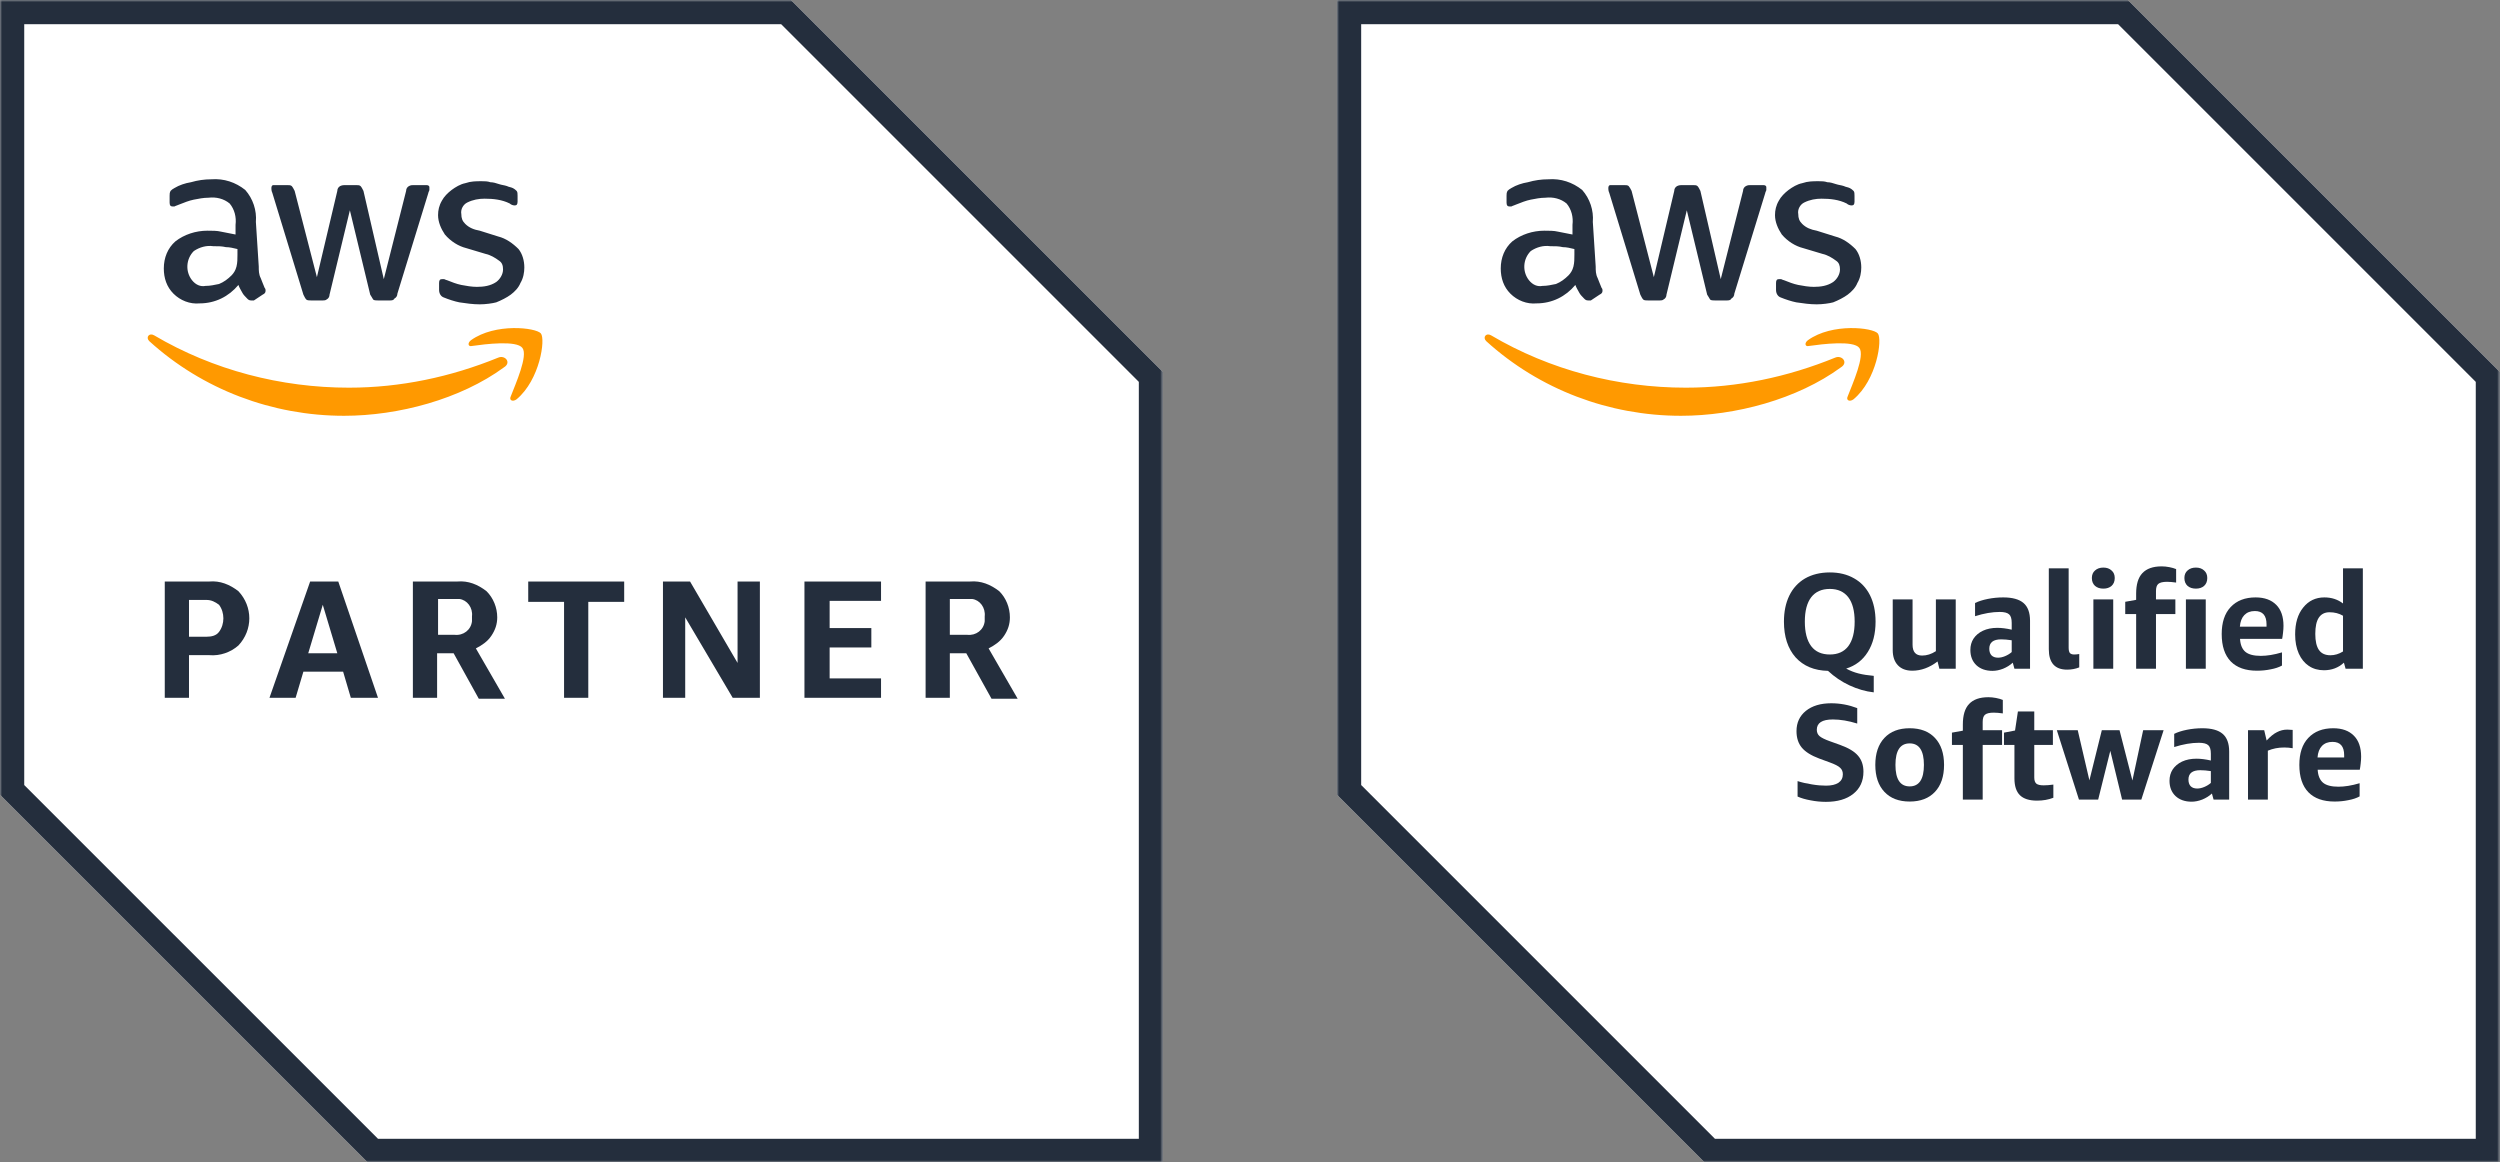 <?xml version="1.0" encoding="UTF-8"?>
<svg width="641px" height="298px" viewBox="0 0 641 298" version="1.1" xmlns="http://www.w3.org/2000/svg" xmlns:xlink="http://www.w3.org/1999/xlink">
    <rect x="0" y="0" width="641" height="298" fill="#808080" stroke="none"/>
    <title>Group 6</title>
    <defs>
        <polygon id="path-1" points="0 0 298.209 0 298.209 298 0 298"></polygon>
        <polygon id="path-3" points="0 0 298.209 0 298.209 298 0 298"></polygon>
    </defs>
    <g id="Completed-GDD" stroke="none" stroke-width="1" fill="none" fill-rule="evenodd">
        <g id="Group-6">
            <g id="aws-partner">
                <g id="Group-4">
                    <mask id="mask-2" fill="white">
                        <use xlink:href="#path-1"></use>
                    </mask>
                    <g id="Clip-2"></g>
                    <polygon id="Fill-1" fill="#FFFFFF" mask="url(#mask-2)" points="202.779 0 0 0 0 203.769 94.433 298.199 298.209 298.199 298.209 95.427"></polygon>
                    <path d="M200.294,6.212 L291.996,97.912 L291.996,291.986 L96.918,291.986 L6.213,201.284 L6.213,6.212 L200.294,6.212 L200.294,6.212 Z M202.779,0 L0,0 L0,203.769 L94.433,298.199 L298.209,298.199 L298.209,95.427 L202.779,0 Z" id="Fill-3" fill="#242E3D" mask="url(#mask-2)"></path>
                </g>
                <path d="M48.459,167.982 L48.459,178.919 L42.246,178.919 L42.246,149.099 L53.674,149.099 C56.405,148.854 58.89,149.852 61.13,151.584 C64.857,155.557 64.857,161.524 61.13,165.497 C59.151,167.246 56.405,168.227 53.674,167.982 L48.459,167.982 Z M48.459,163.257 L52.939,163.257 C54.181,163.257 55.424,163.012 56.159,162.015 C57.647,160.037 57.647,157.045 56.159,155.067 C55.162,154.315 54.181,153.824 52.939,153.824 L48.459,153.824 L48.459,163.257 Z M89.953,178.919 L87.975,172.216 L77.789,172.216 L75.795,178.919 L69.092,178.919 L79.522,149.099 L86.732,149.099 L96.918,178.919 L89.953,178.919 Z M79.032,167.492 L86.487,167.492 L82.76,155.067 L79.032,167.492 Z M105.861,178.919 L105.861,149.099 L117.289,149.099 C120.036,148.854 122.521,149.852 124.744,151.584 C126.494,153.317 127.491,155.802 127.491,158.287 C127.491,160.037 126.984,161.524 125.987,163.012 C125.006,164.5 123.502,165.497 122.014,166.249 L129.469,179.164 L122.766,179.164 L116.308,167.492 L112.074,167.492 L112.074,178.919 L105.861,178.919 Z M112.074,162.767 L116.553,162.767 C118.793,163.012 120.771,161.524 121.017,159.285 C121.017,158.794 121.017,158.549 121.017,158.042 C121.278,155.802 119.774,153.824 117.796,153.579 C117.551,153.579 117.044,153.579 116.799,153.579 L112.319,153.579 L112.319,162.767 L112.074,162.767 Z M144.625,178.919 L144.625,154.315 L135.437,154.315 L135.437,149.099 L160.042,149.099 L160.042,154.315 L150.837,154.315 L150.837,178.919 L144.625,178.919 Z M175.688,158.287 L175.688,178.919 L169.982,178.919 L169.982,149.099 L176.931,149.099 L189.111,169.977 L189.111,149.099 L194.833,149.099 L194.833,178.919 L187.868,178.919 L175.688,158.287 Z M206.261,178.919 L206.261,149.099 L225.897,149.099 L225.897,154.069 L212.719,154.069 L212.719,161.034 L223.412,161.034 L223.412,166.004 L212.719,166.004 L212.719,173.949 L225.897,173.949 L225.897,178.919 L206.261,178.919 Z M237.325,178.919 L237.325,149.099 L248.753,149.099 C251.483,148.854 253.968,149.852 256.208,151.584 C257.957,153.317 258.938,155.802 258.938,158.287 C258.938,160.037 258.448,161.524 257.45,163.012 C256.453,164.5 254.965,165.497 253.478,166.249 L260.933,179.164 L254.23,179.164 L247.755,167.492 L243.537,167.492 L243.537,178.919 L237.325,178.919 Z M243.537,162.767 L248.017,162.767 C250.24,163.012 252.235,161.524 252.48,159.285 C252.48,158.794 252.48,158.549 252.48,158.042 C252.725,155.802 251.238,153.824 249.26,153.579 C248.998,153.579 248.507,153.579 248.262,153.579 L243.537,153.579 L243.537,162.767 Z" id="Fill-5" fill="#242E3D"></path>
                <path d="M66.345,68.337 C66.345,69.335 66.345,70.332 66.852,71.313 C67.097,72.065 67.587,73.062 67.849,73.798 C68.094,74.059 68.094,74.305 68.094,74.55 C68.094,75.04 67.849,75.302 67.342,75.547 L65.102,77.035 C65.102,77.035 64.857,77.035 64.367,77.035 C63.86,77.035 63.615,76.79 63.369,76.544 C62.879,76.037 62.372,75.547 62.127,75.04 C61.882,74.55 61.375,73.798 61.13,73.062 C58.644,76.037 55.162,77.787 51.189,77.787 C48.704,78.032 46.219,77.035 44.486,75.302 C42.737,73.552 42.001,71.313 42.001,68.828 C42.001,66.097 42.998,63.612 44.977,61.88 C47.216,60.13 50.192,59.149 53.184,59.149 C54.426,59.149 55.669,59.149 56.666,59.395 C57.909,59.64 59.151,59.885 60.394,60.13 L60.394,57.645 C60.639,55.667 60.132,53.672 58.89,52.185 C57.402,50.942 55.424,50.452 53.429,50.697 C52.187,50.697 50.944,50.942 49.701,51.187 C48.459,51.433 47.216,51.94 45.974,52.43 C45.483,52.675 45.222,52.675 44.731,52.937 C44.486,52.937 44.486,52.937 44.241,52.937 C43.734,52.937 43.489,52.675 43.489,51.94 L43.489,50.19 C43.489,49.7 43.489,49.455 43.734,48.948 C43.979,48.702 44.241,48.457 44.731,48.212 C45.974,47.46 47.462,46.97 48.949,46.724 C50.699,46.218 52.432,45.972 54.181,45.972 C57.402,45.727 60.394,46.724 62.879,48.702 C64.857,50.942 65.854,53.918 65.609,56.91 L66.345,68.337 Z M52.677,73.307 C53.919,73.307 54.917,73.062 56.159,72.817 C57.402,72.31 58.399,71.574 59.397,70.577 C59.887,70.07 60.394,69.335 60.639,68.337 C60.884,67.34 60.884,66.343 60.884,65.362 L60.884,63.858 C59.887,63.612 58.89,63.367 57.909,63.367 C56.912,63.122 55.914,63.122 54.672,63.122 C52.939,62.877 51.189,63.367 49.701,64.365 C47.707,66.343 47.462,69.58 49.211,71.82 C50.192,73.062 51.434,73.552 52.677,73.307 Z M79.768,77.035 C79.277,77.035 78.77,77.035 78.525,76.79 C78.28,76.544 78.035,76.037 77.789,75.547 L69.827,49.455 C69.582,48.948 69.582,48.457 69.582,48.212 C69.582,47.705 69.827,47.46 70.072,47.46 L73.555,47.46 C74.062,47.46 74.552,47.46 74.797,47.705 C75.043,47.967 75.304,48.457 75.55,48.948 L81.255,71.067 L86.487,48.948 C86.487,48.457 86.732,47.967 87.223,47.705 C87.73,47.46 88.22,47.46 88.465,47.46 L91.196,47.46 C91.703,47.46 92.193,47.46 92.438,47.705 C92.7,47.967 92.945,48.457 93.19,48.948 L98.406,71.574 L104.128,48.948 C104.128,48.457 104.373,47.967 104.864,47.705 C105.37,47.46 105.616,47.46 106.106,47.46 L109.343,47.46 C109.834,47.46 110.095,47.705 110.095,47.967 L110.095,48.212 C110.095,48.457 110.095,48.457 110.095,48.702 C110.095,48.948 109.834,49.209 109.834,49.455 L101.888,75.302 C101.888,75.792 101.643,76.283 101.136,76.544 C100.891,77.035 100.4,77.035 99.893,77.035 L96.918,77.035 C96.428,77.035 95.921,77.035 95.675,76.79 C95.43,76.283 95.185,76.037 94.923,75.547 L89.708,53.918 L84.493,75.547 C84.493,76.037 84.247,76.544 83.74,76.79 C83.495,77.035 83.005,77.035 82.76,77.035 L79.768,77.035 Z M123.011,78.032 C121.278,78.032 119.529,77.787 117.796,77.525 C116.553,77.28 115.066,76.79 113.823,76.283 C113.071,76.037 112.581,75.302 112.581,74.305 L112.581,72.555 C112.581,71.82 112.826,71.574 113.316,71.574 C113.561,71.574 113.823,71.574 113.823,71.574 C114.068,71.574 114.313,71.82 114.559,71.82 C115.801,72.31 117.044,72.817 118.286,73.062 C119.529,73.307 121.017,73.552 122.259,73.552 C124.009,73.552 125.741,73.307 127.229,72.31 C128.227,71.574 128.979,70.332 128.979,69.089 C128.979,68.092 128.733,67.34 127.981,66.85 C126.984,66.097 125.741,65.362 124.499,65.1 L119.529,63.612 C117.551,63.122 115.556,61.88 114.068,60.13 C113.071,58.642 112.319,56.91 112.319,55.16 C112.319,53.918 112.581,52.675 113.316,51.433 C113.823,50.452 114.804,49.455 115.801,48.702 C116.799,47.967 118.041,47.215 119.284,46.97 C120.771,46.463 122.014,46.463 123.502,46.463 C124.254,46.463 125.006,46.463 125.741,46.724 C126.494,46.724 127.229,46.97 127.981,47.215 C128.733,47.46 129.224,47.46 129.976,47.705 C130.466,47.967 130.957,47.967 131.464,48.212 C131.954,48.457 132.199,48.702 132.461,48.948 C132.706,49.209 132.706,49.7 132.706,50.19 L132.706,51.694 C132.706,52.43 132.461,52.675 131.954,52.675 C131.464,52.675 130.957,52.43 130.712,52.185 C128.733,51.187 126.494,50.942 124.254,50.942 C122.766,50.942 121.278,51.187 119.774,51.94 C118.793,52.43 118.041,53.672 118.286,54.915 C118.286,55.912 118.531,56.664 119.284,57.4 C120.281,58.397 121.523,58.888 123.011,59.149 L127.736,60.637 C129.714,61.127 131.464,62.37 132.951,63.858 C133.949,65.1 134.439,66.85 134.439,68.582 C134.439,69.825 134.194,71.313 133.442,72.555 C132.951,73.798 131.954,74.795 130.957,75.547 C129.976,76.283 128.472,77.035 127.229,77.525 C126.248,77.787 124.499,78.032 123.011,78.032 Z" id="Fill-6" fill="#242E3D"></path>
                <path d="M129.224,94.184 C118.041,102.375 102.133,106.609 88.22,106.609 C69.827,106.609 51.941,99.89 38.273,87.465 C37.276,86.484 38.273,85.242 39.516,85.977 C54.672,94.92 72.067,99.4 89.463,99.4 C102.64,99.4 115.556,96.669 127.736,91.699 C129.469,90.947 131.219,92.942 129.224,94.184 Z M130.957,101.639 C130.466,102.637 131.464,103.127 132.461,102.375 C138.412,97.405 139.916,86.975 138.674,85.487 C137.431,83.999 126.984,82.757 120.771,87.22 C119.774,87.972 120.036,88.969 121.017,88.708 C124.499,88.217 132.461,87.22 133.949,89.214 C135.437,91.193 132.199,98.402 130.957,101.639 Z" id="Fill-7" fill="#FF9900"></path>
            </g>
            <g id="qualified-software" transform="translate(342.791, 0)">
                <g id="Group-4">
                    <mask id="mask-4" fill="white">
                        <use xlink:href="#path-3"></use>
                    </mask>
                    <g id="Clip-2"></g>
                    <polygon id="Fill-1" fill="#FFFFFF" mask="url(#mask-4)" points="202.779 0 0 0 0 203.769 94.433 298.199 298.209 298.199 298.209 95.427"></polygon>
                    <path d="M200.294,6.212 L291.996,97.912 L291.996,291.986 L96.918,291.986 L6.213,201.284 L6.213,6.212 L200.294,6.212 L200.294,6.212 Z M202.779,0 L0,0 L0,203.769 L94.433,298.199 L298.209,298.199 L298.209,95.427 L202.779,0 Z" id="Fill-3" fill="#242E3D" mask="url(#mask-4)"></path>
                </g>
                <path d="M66.345,68.337 C66.345,69.335 66.345,70.332 66.852,71.313 C67.097,72.065 67.587,73.062 67.849,73.798 C68.094,74.059 68.094,74.305 68.094,74.55 C68.094,75.04 67.849,75.302 67.342,75.547 L65.102,77.035 C65.102,77.035 64.857,77.035 64.367,77.035 C63.86,77.035 63.615,76.79 63.369,76.544 C62.879,76.037 62.372,75.547 62.127,75.04 C61.882,74.55 61.375,73.798 61.13,73.062 C58.644,76.037 55.162,77.787 51.189,77.787 C48.704,78.032 46.219,77.035 44.486,75.302 C42.737,73.552 42.001,71.313 42.001,68.828 C42.001,66.097 42.998,63.612 44.977,61.88 C47.216,60.13 50.192,59.149 53.184,59.149 C54.426,59.149 55.669,59.149 56.666,59.395 C57.909,59.64 59.151,59.885 60.394,60.13 L60.394,57.645 C60.639,55.667 60.132,53.672 58.89,52.185 C57.402,50.942 55.424,50.452 53.429,50.697 C52.187,50.697 50.944,50.942 49.701,51.187 C48.459,51.433 47.216,51.94 45.974,52.43 C45.483,52.675 45.222,52.675 44.731,52.937 C44.486,52.937 44.486,52.937 44.241,52.937 C43.734,52.937 43.489,52.675 43.489,51.94 L43.489,50.19 C43.489,49.7 43.489,49.455 43.734,48.948 C43.979,48.702 44.241,48.457 44.731,48.212 C45.974,47.46 47.462,46.97 48.949,46.724 C50.699,46.218 52.432,45.972 54.181,45.972 C57.402,45.727 60.394,46.724 62.879,48.702 C64.857,50.942 65.854,53.918 65.609,56.91 L66.345,68.337 Z M52.677,73.307 C53.919,73.307 54.917,73.062 56.159,72.817 C57.402,72.31 58.399,71.574 59.397,70.577 C59.887,70.07 60.394,69.335 60.639,68.337 C60.884,67.34 60.884,66.343 60.884,65.362 L60.884,63.858 C59.887,63.612 58.89,63.367 57.909,63.367 C56.912,63.122 55.914,63.122 54.672,63.122 C52.939,62.877 51.189,63.367 49.701,64.365 C47.707,66.343 47.462,69.58 49.211,71.82 C50.192,73.062 51.434,73.552 52.677,73.307 Z M79.768,77.035 C79.277,77.035 78.77,77.035 78.525,76.79 C78.28,76.544 78.035,76.037 77.789,75.547 L69.827,49.455 C69.582,48.948 69.582,48.457 69.582,48.212 C69.582,47.705 69.827,47.46 70.072,47.46 L73.555,47.46 C74.062,47.46 74.552,47.46 74.797,47.705 C75.043,47.967 75.304,48.457 75.55,48.948 L81.255,71.067 L86.487,48.948 C86.487,48.457 86.732,47.967 87.223,47.705 C87.73,47.46 88.22,47.46 88.465,47.46 L91.196,47.46 C91.703,47.46 92.193,47.46 92.438,47.705 C92.7,47.967 92.945,48.457 93.19,48.948 L98.406,71.574 L104.128,48.948 C104.128,48.457 104.373,47.967 104.864,47.705 C105.37,47.46 105.616,47.46 106.106,47.46 L109.343,47.46 C109.834,47.46 110.095,47.705 110.095,47.967 L110.095,48.212 C110.095,48.457 110.095,48.457 110.095,48.702 C110.095,48.948 109.834,49.209 109.834,49.455 L101.888,75.302 C101.888,75.792 101.643,76.283 101.136,76.544 C100.891,77.035 100.4,77.035 99.893,77.035 L96.918,77.035 C96.428,77.035 95.921,77.035 95.675,76.79 C95.43,76.283 95.185,76.037 94.923,75.547 L89.708,53.918 L84.493,75.547 C84.493,76.037 84.247,76.544 83.74,76.79 C83.495,77.035 83.005,77.035 82.76,77.035 L79.768,77.035 Z M123.011,78.032 C121.278,78.032 119.529,77.787 117.796,77.525 C116.553,77.28 115.066,76.79 113.823,76.283 C113.071,76.037 112.581,75.302 112.581,74.305 L112.581,72.555 C112.581,71.82 112.826,71.574 113.316,71.574 C113.561,71.574 113.823,71.574 113.823,71.574 C114.068,71.574 114.313,71.82 114.559,71.82 C115.801,72.31 117.044,72.817 118.286,73.062 C119.529,73.307 121.017,73.552 122.259,73.552 C124.009,73.552 125.741,73.307 127.229,72.31 C128.227,71.574 128.979,70.332 128.979,69.089 C128.979,68.092 128.733,67.34 127.981,66.85 C126.984,66.097 125.741,65.362 124.499,65.1 L119.529,63.612 C117.551,63.122 115.556,61.88 114.068,60.13 C113.071,58.642 112.319,56.91 112.319,55.16 C112.319,53.918 112.581,52.675 113.316,51.433 C113.823,50.452 114.804,49.455 115.801,48.702 C116.799,47.967 118.041,47.215 119.284,46.97 C120.771,46.463 122.014,46.463 123.502,46.463 C124.254,46.463 125.006,46.463 125.741,46.724 C126.494,46.724 127.229,46.97 127.981,47.215 C128.733,47.46 129.224,47.46 129.976,47.705 C130.466,47.967 130.957,47.967 131.464,48.212 C131.954,48.457 132.199,48.702 132.461,48.948 C132.706,49.209 132.706,49.7 132.706,50.19 L132.706,51.694 C132.706,52.43 132.461,52.675 131.954,52.675 C131.464,52.675 130.957,52.43 130.712,52.185 C128.733,51.187 126.494,50.942 124.254,50.942 C122.766,50.942 121.278,51.187 119.774,51.94 C118.793,52.43 118.041,53.672 118.286,54.915 C118.286,55.912 118.531,56.664 119.284,57.4 C120.281,58.397 121.523,58.888 123.011,59.149 L127.736,60.637 C129.714,61.127 131.464,62.37 132.951,63.858 C133.949,65.1 134.439,66.85 134.439,68.582 C134.439,69.825 134.194,71.313 133.442,72.555 C132.951,73.798 131.954,74.795 130.957,75.547 C129.976,76.283 128.472,77.035 127.229,77.525 C126.248,77.787 124.499,78.032 123.011,78.032 Z" id="Fill-5" fill="#242E3D"></path>
                <path d="M129.224,94.184 C118.041,102.375 102.133,106.609 88.22,106.609 C69.827,106.609 51.941,99.89 38.273,87.465 C37.276,86.484 38.273,85.242 39.516,85.977 C54.672,94.92 72.067,99.4 89.463,99.4 C102.64,99.4 115.556,96.669 127.736,91.699 C129.469,90.947 131.219,92.942 129.224,94.184 Z M130.957,101.639 C130.466,102.637 131.464,103.127 132.461,102.375 C138.412,97.405 139.916,86.975 138.674,85.487 C137.431,83.999 126.984,82.757 120.771,87.22 C119.774,87.972 120.036,88.969 121.017,88.708 C124.499,88.217 132.461,87.22 133.949,89.214 C135.437,91.193 132.199,98.402 130.957,101.639 Z" id="Fill-6" fill="#FF9900"></path>
                <path d="M114.612,159.387 C114.612,156.853 115.066,154.639 115.97,152.751 C116.901,150.832 118.25,149.358 120.009,148.324 C121.795,147.3 123.916,146.77 126.378,146.77 C128.757,146.77 130.828,147.274 132.59,148.284 C134.35,149.268 135.708,150.716 136.666,152.595 C137.61,154.484 138.104,156.75 138.104,159.387 C138.104,162.469 137.441,165.056 136.122,167.154 C134.817,169.251 132.978,170.676 130.569,171.425 C131.553,171.968 132.604,172.382 133.714,172.667 C134.817,172.952 136.136,173.161 137.637,173.29 L137.637,177.521 C135.539,177.289 133.468,176.679 131.424,175.735 C129.38,174.778 127.541,173.535 125.91,172.008 C122.392,171.931 119.622,170.778 117.6,168.552 C115.609,166.299 114.612,163.247 114.612,159.387 Z M119.969,159.387 C119.969,162.134 120.513,164.228 121.6,165.679 C122.686,167.104 124.28,167.813 126.378,167.813 C128.449,167.813 130.026,167.104 131.113,165.679 C132.199,164.228 132.743,162.134 132.743,159.387 C132.743,156.644 132.199,154.56 131.113,153.138 C130.026,151.727 128.449,151.001 126.378,151.001 C124.28,151.001 122.686,151.727 121.6,153.138 C120.513,154.56 119.969,156.644 119.969,159.387 Z" id="Fill-7" fill="#242E3D"></path>
                <path d="M154.462,171.464 L153.998,169.602 C151.928,171.179 149.764,171.968 147.514,171.968 C145.934,171.968 144.704,171.504 143.823,170.57 C142.945,169.639 142.504,168.346 142.504,166.69 L142.504,153.682 L147.59,153.682 L147.59,165.292 C147.59,167.154 148.405,168.085 150.036,168.085 C151.228,168.085 152.405,167.724 153.571,166.962 L153.571,153.682 L158.657,153.682 L158.657,171.464 L154.462,171.464 Z" id="Fill-8" fill="#242E3D"></path>
                <path d="M173.71,171.464 L173.283,169.91 C172.583,170.56 171.742,171.077 170.798,171.464 C169.866,171.825 168.945,172.008 168.081,172.008 C166.371,172.008 164.986,171.517 163.962,170.57 C162.928,169.589 162.411,168.28 162.411,166.65 C162.411,165.55 162.683,164.566 163.226,163.738 C163.796,162.883 164.598,162.21 165.632,161.72 C166.695,161.226 167.925,160.981 169.323,160.981 C170.423,160.981 171.666,161.137 173.011,161.448 L173.011,159.699 C173.011,158.638 172.789,157.913 172.352,157.525 C171.898,157.111 171.109,156.902 169.943,156.902 C168.014,156.902 165.917,157.267 163.614,157.992 L163.614,154.613 C164.495,154.172 165.582,153.824 166.874,153.566 C168.17,153.307 169.489,153.175 170.837,153.175 C173.216,153.175 174.953,153.668 176.039,154.613 C177.153,155.57 177.709,157.085 177.709,159.155 L177.709,171.464 L173.71,171.464 Z M169.515,168.631 C170.085,168.631 170.682,168.499 171.301,168.24 C171.924,167.982 172.494,167.647 173.011,167.193 L173.011,164.165 C172,164.009 171.096,163.933 170.294,163.933 C168.273,163.933 167.262,164.735 167.262,166.339 C167.262,167.064 167.458,167.647 167.845,168.048 C168.233,168.436 168.79,168.631 169.515,168.631 Z" id="Fill-9" fill="#242E3D"></path>
                <path d="M190.327,171.116 C189.369,171.504 188.322,171.696 187.222,171.696 C184.091,171.696 182.524,169.95 182.524,166.455 L182.524,145.72 L187.61,145.72 L187.61,166.027 C187.61,166.677 187.699,167.14 187.921,167.425 C188.153,167.684 188.518,167.813 189.008,167.813 C189.333,167.813 189.783,167.777 190.327,167.697 L190.327,171.116 Z" id="Fill-10" fill="#242E3D"></path>
                <path d="M193.952,171.464 L199.038,171.464 L199.038,153.682 L193.952,153.682 L193.952,171.464 Z M196.516,150.925 C195.635,150.925 194.923,150.69 194.379,150.226 C193.836,149.732 193.564,149.06 193.564,148.205 C193.564,147.376 193.836,146.73 194.379,146.267 C194.923,145.773 195.635,145.528 196.516,145.528 C197.381,145.528 198.08,145.773 198.61,146.267 C199.154,146.73 199.429,147.376 199.429,148.205 C199.429,149.06 199.154,149.732 198.61,150.226 C198.08,150.69 197.381,150.925 196.516,150.925 Z" id="Fill-11" fill="#242E3D"></path>
                <path d="M204.916,171.464 L204.916,157.449 L202.119,157.449 L202.119,154.301 L204.916,153.798 L204.916,152.207 C204.916,149.861 205.433,148.102 206.506,146.962 C207.593,145.799 209.237,145.216 211.477,145.216 C212.099,145.216 212.732,145.282 213.418,145.412 C214.091,145.541 214.674,145.71 215.168,145.915 L215.168,149.371 C214.26,149.242 213.484,149.176 212.835,149.176 C211.748,149.176 210.999,149.358 210.585,149.722 C210.198,150.057 210.002,150.667 210.002,151.545 L210.002,153.682 L214.972,153.682 L214.972,157.449 L210.002,157.449 L210.002,171.464 L204.916,171.464 Z" id="Fill-12" fill="#242E3D"></path>
                <path d="M217.676,171.464 L222.762,171.464 L222.762,153.682 L217.676,153.682 L217.676,171.464 Z M220.241,150.925 C219.359,150.925 218.647,150.69 218.103,150.226 C217.56,149.732 217.288,149.06 217.288,148.205 C217.288,147.376 217.56,146.73 218.103,146.267 C218.647,145.773 219.359,145.528 220.241,145.528 C221.105,145.528 221.805,145.773 222.338,146.267 C222.881,146.73 223.153,147.376 223.153,148.205 C223.153,149.06 222.881,149.732 222.338,150.226 C221.805,150.69 221.105,150.925 220.241,150.925 Z" id="Fill-13" fill="#242E3D"></path>
                <path d="M231.553,163.814 C231.642,165.341 232.109,166.455 232.951,167.154 C233.779,167.826 235.085,168.164 236.871,168.164 C238.451,168.164 240.264,167.879 242.308,167.27 L242.308,170.649 C241.506,171.09 240.535,171.411 239.396,171.62 C238.282,171.852 237.116,171.968 235.9,171.968 C232.964,171.968 230.738,171.179 229.184,169.602 C227.63,167.995 226.854,165.653 226.854,162.571 C226.854,159.596 227.603,157.293 229.144,155.66 C230.698,154.003 232.835,153.175 235.552,153.175 C237.828,153.175 239.591,153.824 240.834,155.08 C242.076,156.322 242.696,158.122 242.696,160.477 C242.696,160.994 242.656,161.591 242.58,162.223 C242.513,162.87 242.437,163.4 242.348,163.814 L231.553,163.814 Z M235.356,156.67 C234.207,156.67 233.312,157.022 232.639,157.721 C231.993,158.407 231.616,159.377 231.513,160.67 L238.348,160.67 L238.348,160.086 C238.348,157.81 237.351,156.67 235.356,156.67 Z" id="Fill-14" fill="#242E3D"></path>
                <path d="M258.617,171.464 L258.189,169.91 C256.765,171.219 255.058,171.852 253.063,171.852 C251.615,171.852 250.32,171.491 249.22,170.765 C248.107,170.013 247.238,168.966 246.619,167.581 C245.996,166.183 245.684,164.539 245.684,162.651 C245.684,159.778 246.36,157.485 247.745,155.779 C249.117,154.056 250.926,153.175 253.179,153.175 C255.018,153.175 256.609,153.695 257.957,154.729 L257.957,145.72 L263.043,145.72 L263.043,171.464 L258.617,171.464 Z M254.733,168.009 C255.833,168.009 256.92,167.684 257.957,167.038 L257.957,157.873 C256.947,157.28 255.794,156.982 254.501,156.982 C253.272,156.982 252.364,157.449 251.745,158.38 C251.148,159.285 250.85,160.67 250.85,162.535 C250.85,164.384 251.162,165.742 251.781,166.65 C252.417,167.568 253.411,168.009 254.733,168.009 Z" id="Fill-15" fill="#242E3D"></path>
                <path d="M123.657,194.489 C121.586,193.713 120.099,192.782 119.194,191.692 C118.273,190.582 117.832,189.171 117.832,187.461 C117.832,185.287 118.637,183.565 120.241,182.259 C121.871,180.964 124.022,180.318 126.726,180.318 C128.992,180.318 131.229,180.732 133.405,181.56 L133.405,185.519 C131.166,184.82 129.095,184.472 127.153,184.472 C124.409,184.472 123.038,185.35 123.038,187.113 C123.038,187.786 123.27,188.329 123.737,188.743 C124.227,189.157 125.109,189.598 126.414,190.062 L129.018,190.996 C131.166,191.772 132.693,192.689 133.598,193.753 C134.532,194.827 134.996,196.185 134.996,197.868 C134.996,200.274 134.118,202.166 132.395,203.537 C130.685,204.909 128.343,205.595 125.367,205.595 C124.048,205.595 122.739,205.466 121.444,205.207 C120.138,204.972 119.038,204.651 118.107,204.236 L118.107,200.274 C119.27,200.651 120.513,200.923 121.835,201.128 C123.154,201.35 124.33,201.44 125.407,201.44 C126.779,201.44 127.826,201.195 128.591,200.701 C129.34,200.184 129.714,199.459 129.714,198.528 C129.714,197.828 129.482,197.272 129.018,196.858 C128.578,196.417 127.67,195.953 126.298,195.459 L123.657,194.489 Z" id="Fill-16" fill="#242E3D"></path>
                <path d="M146.851,205.515 C144.068,205.515 141.921,204.687 140.367,203.03 C138.816,201.374 138.038,199.071 138.038,196.119 C138.038,193.17 138.816,190.864 140.367,189.207 C141.921,187.55 144.068,186.722 146.851,186.722 C149.621,186.722 151.785,187.55 153.336,189.207 C154.89,190.864 155.665,193.17 155.665,196.119 C155.665,199.071 154.89,201.374 153.336,203.03 C151.785,204.687 149.621,205.515 146.851,205.515 Z M146.851,201.632 C149.273,201.632 150.503,199.797 150.503,196.119 C150.503,192.444 149.273,190.605 146.851,190.605 C144.419,190.605 143.203,192.444 143.203,196.119 C143.203,199.797 144.419,201.632 146.851,201.632 Z" id="Fill-17" fill="#242E3D"></path>
                <path d="M160.483,205.012 L160.483,190.996 L157.686,190.996 L157.686,187.849 L160.483,187.345 L160.483,185.751 C160.483,183.409 161,181.649 162.073,180.51 C163.16,179.347 164.804,178.764 167.043,178.764 C167.666,178.764 168.299,178.83 168.985,178.959 C169.658,179.088 170.241,179.257 170.731,179.463 L170.731,182.918 C169.827,182.789 169.051,182.723 168.402,182.723 C167.315,182.723 166.566,182.905 166.152,183.266 C165.761,183.604 165.569,184.214 165.569,185.092 L165.569,187.229 L170.539,187.229 L170.539,190.996 L165.569,190.996 L165.569,205.012 L160.483,205.012 Z" id="Fill-18" fill="#242E3D"></path>
                <path d="M183.69,204.544 C182.444,205.038 181.049,205.283 179.495,205.283 C177.527,205.283 176.053,204.816 175.108,203.885 C174.174,202.954 173.71,201.516 173.71,199.575 L173.71,190.996 L171.029,190.996 L171.029,187.849 L173.866,187.305 L174.601,182.415 L178.796,182.415 L178.796,187.229 L183.571,187.229 L183.571,190.996 L178.796,190.996 L178.796,199.343 C178.796,200.108 178.978,200.625 179.34,200.936 C179.701,201.218 180.324,201.36 181.205,201.36 C181.927,201.36 182.756,201.297 183.69,201.168 L183.69,204.544 Z" id="Fill-19" fill="#242E3D"></path>
                <polygon id="Fill-20" fill="#242E3D" points="201.318 205.012 198.289 192.511 195.181 205.012 190.251 205.012 184.581 187.229 189.939 187.229 192.931 200.081 196.115 187.229 200.658 187.229 203.958 200.118 206.715 187.229 211.957 187.229 206.248 205.012"></polygon>
                <path d="M224.77,205.012 L224.343,203.458 C223.643,204.107 222.802,204.624 221.858,205.012 C220.926,205.373 220.005,205.555 219.141,205.555 C217.431,205.555 216.046,205.065 215.025,204.117 C213.988,203.136 213.471,201.828 213.471,200.197 C213.471,199.097 213.743,198.113 214.286,197.285 C214.856,196.43 215.658,195.758 216.692,195.267 C217.755,194.774 218.985,194.528 220.383,194.528 C221.483,194.528 222.726,194.684 224.071,194.996 L224.071,193.246 C224.071,192.186 223.852,191.46 223.412,191.073 C222.958,190.658 222.169,190.45 221.003,190.45 C219.074,190.45 216.977,190.814 214.674,191.54 L214.674,188.16 C215.555,187.719 216.642,187.372 217.934,187.113 C219.23,186.855 220.549,186.722 221.897,186.722 C224.28,186.722 226.013,187.216 227.099,188.16 C228.213,189.118 228.769,190.632 228.769,192.703 L228.769,205.012 L224.77,205.012 Z M220.575,202.179 C221.145,202.179 221.742,202.046 222.361,201.788 C222.984,201.529 223.554,201.195 224.071,200.741 L224.071,197.712 C223.06,197.557 222.156,197.48 221.354,197.48 C219.333,197.48 218.325,198.282 218.325,199.886 C218.325,200.612 218.518,201.195 218.905,201.596 C219.296,201.983 219.853,202.179 220.575,202.179 Z" id="Fill-21" fill="#242E3D"></path>
                <path d="M233.597,205.012 L233.597,187.229 L237.752,187.229 L238.372,189.87 C239.306,188.859 240.171,188.147 241.012,187.733 C241.841,187.292 242.722,187.073 243.653,187.073 C244.094,187.073 244.561,187.1 245.052,187.15 L245.052,191.848 C244.366,191.719 243.653,191.656 242.878,191.656 C241.377,191.656 239.979,191.927 238.683,192.471 L238.683,205.012 L233.597,205.012 Z" id="Fill-22" fill="#242E3D"></path>
                <path d="M251.46,197.361 C251.549,198.889 252.016,200.002 252.855,200.701 C253.683,201.374 254.992,201.712 256.778,201.712 C258.358,201.712 260.171,201.427 262.215,200.817 L262.215,204.197 C261.413,204.637 260.442,204.959 259.303,205.167 C258.189,205.399 257.023,205.515 255.807,205.515 C252.868,205.515 250.645,204.727 249.091,203.146 C247.537,201.543 246.761,199.2 246.761,196.119 C246.761,193.143 247.51,190.841 249.051,189.207 C250.605,187.55 252.739,186.722 255.459,186.722 C257.735,186.722 259.495,187.372 260.737,188.627 C261.98,189.87 262.603,191.669 262.603,194.025 C262.603,194.542 262.563,195.138 262.487,195.771 C262.421,196.417 262.344,196.947 262.252,197.361 L251.46,197.361 Z M255.264,190.218 C254.11,190.218 253.219,190.569 252.547,191.268 C251.897,191.954 251.523,192.925 251.42,194.217 L258.252,194.217 L258.252,193.634 C258.252,191.357 257.258,190.218 255.264,190.218 Z" id="Fill-23" fill="#242E3D"></path>
            </g>
        </g>
    </g>
</svg>